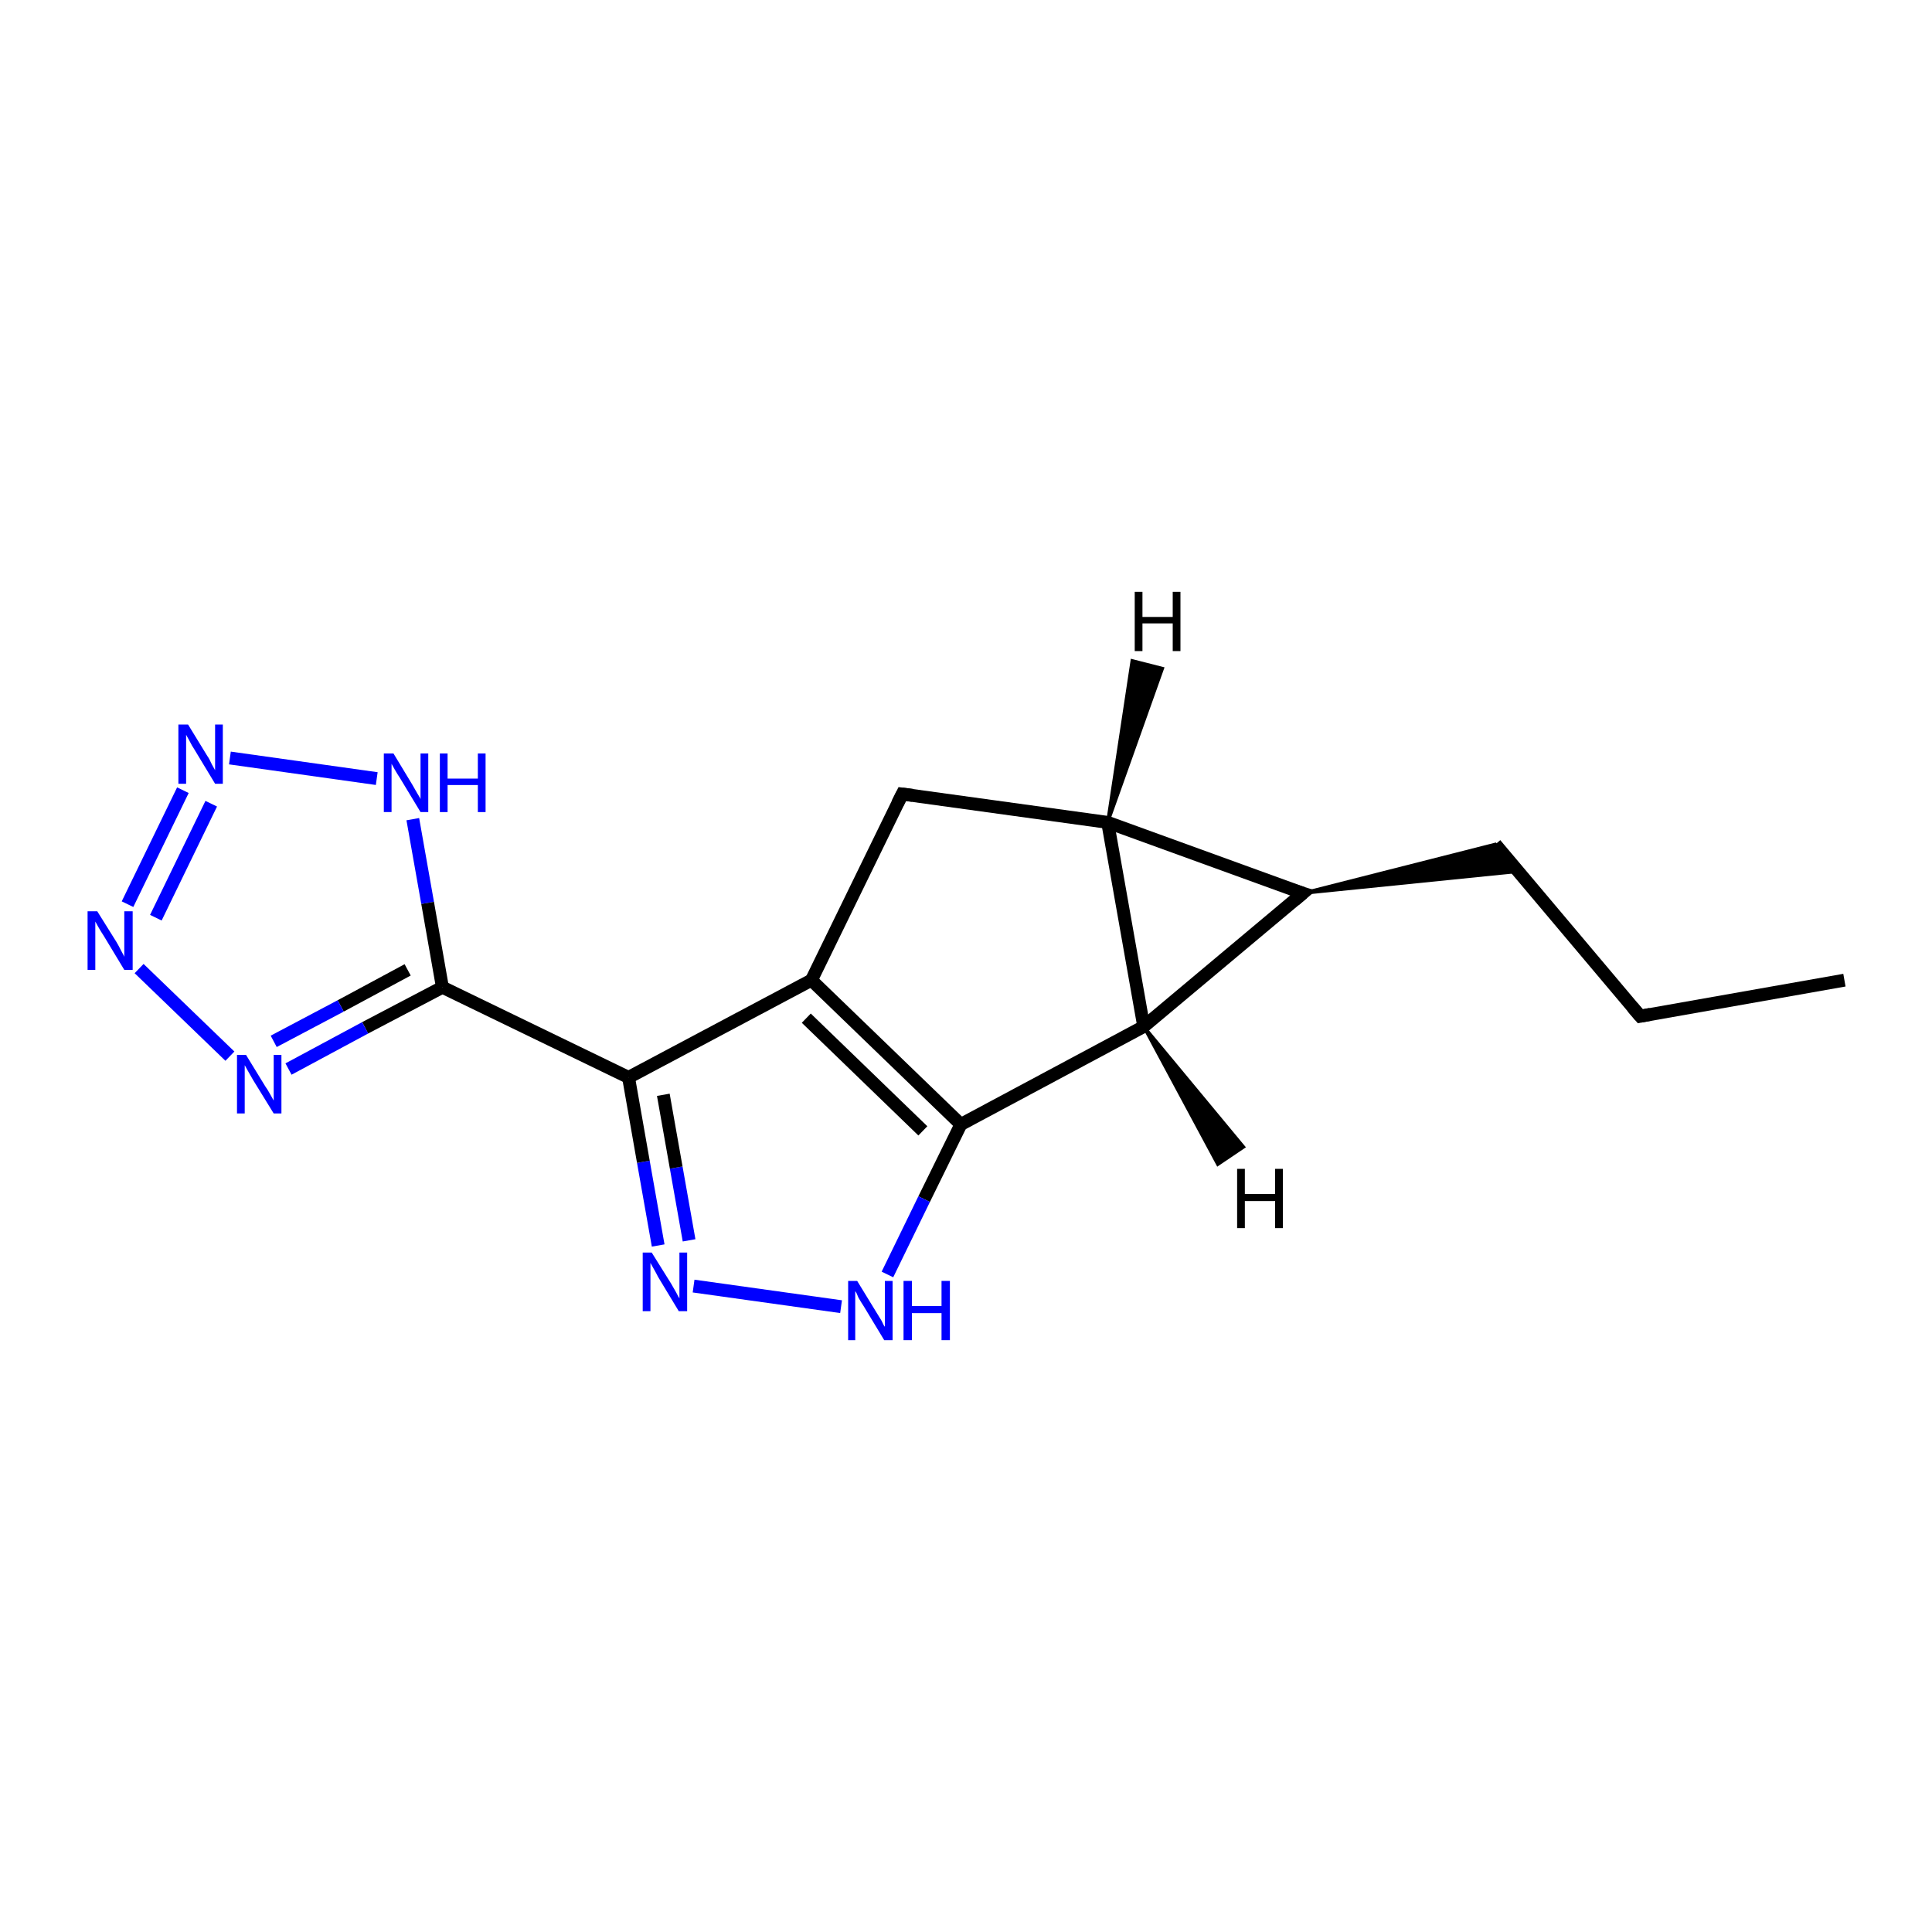 <?xml version='1.0' encoding='iso-8859-1'?>
<svg version='1.1' baseProfile='full'
              xmlns='http://www.w3.org/2000/svg'
                      xmlns:rdkit='http://www.rdkit.org/xml'
                      xmlns:xlink='http://www.w3.org/1999/xlink'
                  xml:space='preserve'
width='300px' height='300px' viewBox='0 0 300 300'>
<!-- END OF HEADER -->
<rect style='opacity:1.0;fill:#FFFFFF;stroke:none' width='300.0' height='300.0' x='0.0' y='0.0'> </rect>
<path class='bond-0 atom-0 atom-1' d='M 286.4,152.2 L 254.7,157.8' style='fill:none;fill-rule:evenodd;stroke:#000000;stroke-width:2.0px;stroke-linecap:butt;stroke-linejoin:miter;stroke-opacity:1' />
<path class='bond-1 atom-1 atom-2' d='M 254.7,157.8 L 232.2,131.1' style='fill:none;fill-rule:evenodd;stroke:#000000;stroke-width:2.0px;stroke-linecap:butt;stroke-linejoin:miter;stroke-opacity:1' />
<path class='bond-2 atom-3 atom-2' d='M 202.3,138.7 L 232.2,131.1 L 235.8,135.3 Z' style='fill:#000000;fill-rule:evenodd;fill-opacity:1;stroke:#000000;stroke-width:0.5px;stroke-linecap:butt;stroke-linejoin:miter;stroke-opacity:1;' />
<path class='bond-3 atom-3 atom-4' d='M 202.3,138.7 L 172.0,127.7' style='fill:none;fill-rule:evenodd;stroke:#000000;stroke-width:2.0px;stroke-linecap:butt;stroke-linejoin:miter;stroke-opacity:1' />
<path class='bond-4 atom-4 atom-5' d='M 172.0,127.7 L 140.1,123.3' style='fill:none;fill-rule:evenodd;stroke:#000000;stroke-width:2.0px;stroke-linecap:butt;stroke-linejoin:miter;stroke-opacity:1' />
<path class='bond-5 atom-5 atom-6' d='M 140.1,123.3 L 126.0,152.2' style='fill:none;fill-rule:evenodd;stroke:#000000;stroke-width:2.0px;stroke-linecap:butt;stroke-linejoin:miter;stroke-opacity:1' />
<path class='bond-6 atom-6 atom-7' d='M 126.0,152.2 L 149.2,174.6' style='fill:none;fill-rule:evenodd;stroke:#000000;stroke-width:2.0px;stroke-linecap:butt;stroke-linejoin:miter;stroke-opacity:1' />
<path class='bond-6 atom-6 atom-7' d='M 125.2,158.1 L 143.3,175.6' style='fill:none;fill-rule:evenodd;stroke:#000000;stroke-width:2.0px;stroke-linecap:butt;stroke-linejoin:miter;stroke-opacity:1' />
<path class='bond-7 atom-7 atom-8' d='M 149.2,174.6 L 143.5,186.2' style='fill:none;fill-rule:evenodd;stroke:#000000;stroke-width:2.0px;stroke-linecap:butt;stroke-linejoin:miter;stroke-opacity:1' />
<path class='bond-7 atom-7 atom-8' d='M 143.5,186.2 L 137.8,197.9' style='fill:none;fill-rule:evenodd;stroke:#0000FF;stroke-width:2.0px;stroke-linecap:butt;stroke-linejoin:miter;stroke-opacity:1' />
<path class='bond-8 atom-8 atom-9' d='M 130.6,202.9 L 107.7,199.7' style='fill:none;fill-rule:evenodd;stroke:#0000FF;stroke-width:2.0px;stroke-linecap:butt;stroke-linejoin:miter;stroke-opacity:1' />
<path class='bond-9 atom-9 atom-10' d='M 102.2,193.4 L 99.9,180.4' style='fill:none;fill-rule:evenodd;stroke:#0000FF;stroke-width:2.0px;stroke-linecap:butt;stroke-linejoin:miter;stroke-opacity:1' />
<path class='bond-9 atom-9 atom-10' d='M 99.9,180.4 L 97.6,167.3' style='fill:none;fill-rule:evenodd;stroke:#000000;stroke-width:2.0px;stroke-linecap:butt;stroke-linejoin:miter;stroke-opacity:1' />
<path class='bond-9 atom-9 atom-10' d='M 107.0,192.6 L 105.0,181.3' style='fill:none;fill-rule:evenodd;stroke:#0000FF;stroke-width:2.0px;stroke-linecap:butt;stroke-linejoin:miter;stroke-opacity:1' />
<path class='bond-9 atom-9 atom-10' d='M 105.0,181.3 L 103.0,170.0' style='fill:none;fill-rule:evenodd;stroke:#000000;stroke-width:2.0px;stroke-linecap:butt;stroke-linejoin:miter;stroke-opacity:1' />
<path class='bond-10 atom-10 atom-11' d='M 97.6,167.3 L 68.7,153.3' style='fill:none;fill-rule:evenodd;stroke:#000000;stroke-width:2.0px;stroke-linecap:butt;stroke-linejoin:miter;stroke-opacity:1' />
<path class='bond-11 atom-11 atom-12' d='M 68.7,153.3 L 56.7,159.6' style='fill:none;fill-rule:evenodd;stroke:#000000;stroke-width:2.0px;stroke-linecap:butt;stroke-linejoin:miter;stroke-opacity:1' />
<path class='bond-11 atom-11 atom-12' d='M 56.7,159.6 L 44.8,166.0' style='fill:none;fill-rule:evenodd;stroke:#0000FF;stroke-width:2.0px;stroke-linecap:butt;stroke-linejoin:miter;stroke-opacity:1' />
<path class='bond-11 atom-11 atom-12' d='M 63.3,150.6 L 52.9,156.2' style='fill:none;fill-rule:evenodd;stroke:#000000;stroke-width:2.0px;stroke-linecap:butt;stroke-linejoin:miter;stroke-opacity:1' />
<path class='bond-11 atom-11 atom-12' d='M 52.9,156.2 L 42.5,161.7' style='fill:none;fill-rule:evenodd;stroke:#0000FF;stroke-width:2.0px;stroke-linecap:butt;stroke-linejoin:miter;stroke-opacity:1' />
<path class='bond-12 atom-12 atom-13' d='M 35.7,164.0 L 21.6,150.4' style='fill:none;fill-rule:evenodd;stroke:#0000FF;stroke-width:2.0px;stroke-linecap:butt;stroke-linejoin:miter;stroke-opacity:1' />
<path class='bond-13 atom-13 atom-14' d='M 19.8,140.4 L 28.4,122.7' style='fill:none;fill-rule:evenodd;stroke:#0000FF;stroke-width:2.0px;stroke-linecap:butt;stroke-linejoin:miter;stroke-opacity:1' />
<path class='bond-13 atom-13 atom-14' d='M 24.2,142.5 L 32.8,124.8' style='fill:none;fill-rule:evenodd;stroke:#0000FF;stroke-width:2.0px;stroke-linecap:butt;stroke-linejoin:miter;stroke-opacity:1' />
<path class='bond-14 atom-14 atom-15' d='M 35.7,117.7 L 58.5,120.9' style='fill:none;fill-rule:evenodd;stroke:#0000FF;stroke-width:2.0px;stroke-linecap:butt;stroke-linejoin:miter;stroke-opacity:1' />
<path class='bond-15 atom-7 atom-16' d='M 149.2,174.6 L 177.6,159.4' style='fill:none;fill-rule:evenodd;stroke:#000000;stroke-width:2.0px;stroke-linecap:butt;stroke-linejoin:miter;stroke-opacity:1' />
<path class='bond-16 atom-16 atom-3' d='M 177.6,159.4 L 202.3,138.7' style='fill:none;fill-rule:evenodd;stroke:#000000;stroke-width:2.0px;stroke-linecap:butt;stroke-linejoin:miter;stroke-opacity:1' />
<path class='bond-17 atom-16 atom-4' d='M 177.6,159.4 L 172.0,127.7' style='fill:none;fill-rule:evenodd;stroke:#000000;stroke-width:2.0px;stroke-linecap:butt;stroke-linejoin:miter;stroke-opacity:1' />
<path class='bond-18 atom-10 atom-6' d='M 97.6,167.3 L 126.0,152.2' style='fill:none;fill-rule:evenodd;stroke:#000000;stroke-width:2.0px;stroke-linecap:butt;stroke-linejoin:miter;stroke-opacity:1' />
<path class='bond-19 atom-15 atom-11' d='M 64.1,127.2 L 66.4,140.2' style='fill:none;fill-rule:evenodd;stroke:#0000FF;stroke-width:2.0px;stroke-linecap:butt;stroke-linejoin:miter;stroke-opacity:1' />
<path class='bond-19 atom-15 atom-11' d='M 66.4,140.2 L 68.7,153.3' style='fill:none;fill-rule:evenodd;stroke:#000000;stroke-width:2.0px;stroke-linecap:butt;stroke-linejoin:miter;stroke-opacity:1' />
<path class='bond-20 atom-4 atom-17' d='M 172.0,127.7 L 175.8,102.6 L 180.5,103.8 Z' style='fill:#000000;fill-rule:evenodd;fill-opacity:1;stroke:#000000;stroke-width:0.5px;stroke-linecap:butt;stroke-linejoin:miter;stroke-opacity:1;' />
<path class='bond-21 atom-16 atom-18' d='M 177.6,159.4 L 193.1,178.1 L 189.1,180.8 Z' style='fill:#000000;fill-rule:evenodd;fill-opacity:1;stroke:#000000;stroke-width:0.5px;stroke-linecap:butt;stroke-linejoin:miter;stroke-opacity:1;' />
<path d='M 256.3,157.5 L 254.7,157.8 L 253.5,156.4' style='fill:none;stroke:#000000;stroke-width:2.0px;stroke-linecap:butt;stroke-linejoin:miter;stroke-opacity:1;' />
<path d='M 200.7,138.2 L 202.3,138.7 L 201.0,139.8' style='fill:none;stroke:#000000;stroke-width:2.0px;stroke-linecap:butt;stroke-linejoin:miter;stroke-opacity:1;' />
<path d='M 141.7,123.5 L 140.1,123.3 L 139.4,124.7' style='fill:none;stroke:#000000;stroke-width:2.0px;stroke-linecap:butt;stroke-linejoin:miter;stroke-opacity:1;' />
<path class='atom-8' d='M 133.1 198.9
L 136.1 203.8
Q 136.4 204.3, 136.9 205.1
Q 137.3 206.0, 137.4 206.0
L 137.4 198.9
L 138.6 198.9
L 138.6 208.1
L 137.3 208.1
L 134.1 202.8
Q 133.7 202.2, 133.3 201.5
Q 133.0 200.7, 132.8 200.5
L 132.8 208.1
L 131.7 208.1
L 131.7 198.9
L 133.1 198.9
' fill='#0000FF'/>
<path class='atom-8' d='M 140.3 198.9
L 141.6 198.9
L 141.6 202.8
L 146.2 202.8
L 146.2 198.9
L 147.5 198.9
L 147.5 208.1
L 146.2 208.1
L 146.2 203.9
L 141.6 203.9
L 141.6 208.1
L 140.3 208.1
L 140.3 198.9
' fill='#0000FF'/>
<path class='atom-9' d='M 101.2 194.5
L 104.2 199.3
Q 104.5 199.8, 105.0 200.7
Q 105.4 201.5, 105.5 201.6
L 105.5 194.5
L 106.7 194.5
L 106.7 203.6
L 105.4 203.6
L 102.2 198.3
Q 101.9 197.7, 101.5 197.0
Q 101.1 196.3, 101.0 196.1
L 101.0 203.6
L 99.8 203.6
L 99.8 194.5
L 101.2 194.5
' fill='#0000FF'/>
<path class='atom-12' d='M 38.2 163.8
L 41.2 168.7
Q 41.5 169.1, 42.0 170.0
Q 42.5 170.9, 42.5 170.9
L 42.5 163.8
L 43.7 163.8
L 43.7 172.9
L 42.5 172.9
L 39.3 167.7
Q 38.9 167.0, 38.5 166.3
Q 38.1 165.6, 38.0 165.4
L 38.0 172.9
L 36.8 172.9
L 36.8 163.8
L 38.2 163.8
' fill='#0000FF'/>
<path class='atom-13' d='M 15.1 141.5
L 18.1 146.3
Q 18.4 146.8, 18.8 147.6
Q 19.3 148.5, 19.3 148.6
L 19.3 141.5
L 20.6 141.5
L 20.6 150.6
L 19.3 150.6
L 16.1 145.3
Q 15.7 144.7, 15.3 144.0
Q 14.9 143.3, 14.8 143.1
L 14.8 150.6
L 13.6 150.6
L 13.6 141.5
L 15.1 141.5
' fill='#0000FF'/>
<path class='atom-14' d='M 29.2 112.5
L 32.2 117.4
Q 32.5 117.8, 32.9 118.7
Q 33.4 119.6, 33.4 119.6
L 33.4 112.5
L 34.6 112.5
L 34.6 121.7
L 33.4 121.7
L 30.2 116.4
Q 29.8 115.8, 29.4 115.0
Q 29.0 114.3, 28.9 114.1
L 28.9 121.7
L 27.7 121.7
L 27.7 112.5
L 29.2 112.5
' fill='#0000FF'/>
<path class='atom-15' d='M 61.1 117.0
L 64.0 121.8
Q 64.3 122.3, 64.8 123.2
Q 65.3 124.0, 65.3 124.1
L 65.3 117.0
L 66.5 117.0
L 66.5 126.1
L 65.3 126.1
L 62.1 120.8
Q 61.7 120.2, 61.3 119.5
Q 60.9 118.8, 60.8 118.6
L 60.8 126.1
L 59.6 126.1
L 59.6 117.0
L 61.1 117.0
' fill='#0000FF'/>
<path class='atom-15' d='M 68.3 117.0
L 69.5 117.0
L 69.5 120.9
L 74.2 120.9
L 74.2 117.0
L 75.4 117.0
L 75.4 126.1
L 74.2 126.1
L 74.2 121.9
L 69.5 121.9
L 69.5 126.1
L 68.3 126.1
L 68.3 117.0
' fill='#0000FF'/>
<path class='atom-17' d='M 176.2 91.9
L 177.4 91.9
L 177.4 95.8
L 182.1 95.8
L 182.1 91.9
L 183.3 91.9
L 183.3 101.1
L 182.1 101.1
L 182.1 96.8
L 177.4 96.8
L 177.4 101.1
L 176.2 101.1
L 176.2 91.9
' fill='#000000'/>
<path class='atom-18' d='M 192.1 181.5
L 193.3 181.5
L 193.3 185.4
L 198.0 185.4
L 198.0 181.5
L 199.2 181.5
L 199.2 190.7
L 198.0 190.7
L 198.0 186.5
L 193.3 186.5
L 193.3 190.7
L 192.1 190.7
L 192.1 181.5
' fill='#000000'/>
</svg>
